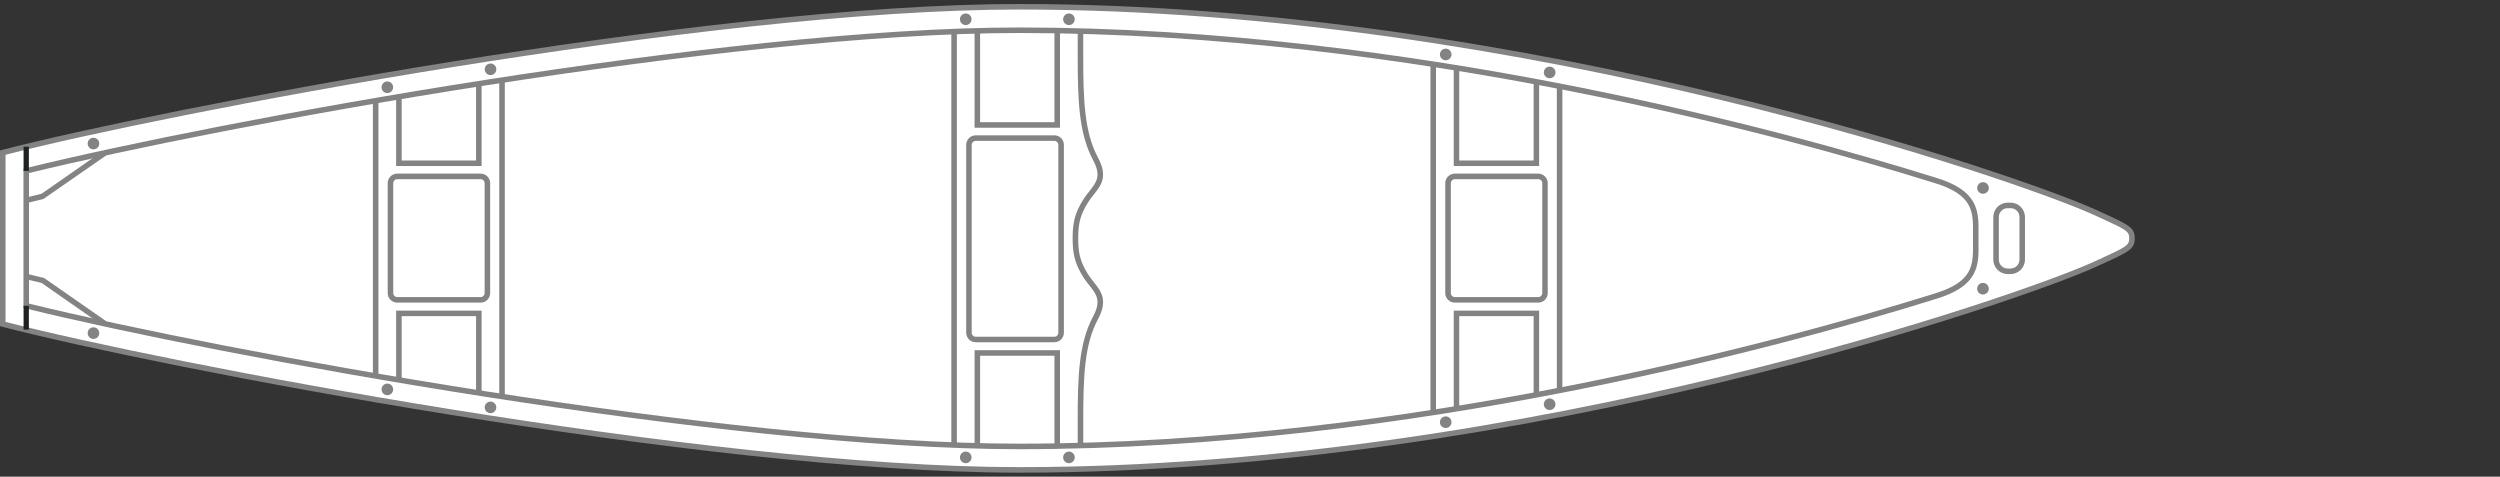 <?xml version="1.0" encoding="utf-8"?>
<!-- Generator: Adobe Illustrator 23.1.1, SVG Export Plug-In . SVG Version: 6.00 Build 0)  -->
<svg version="1.1" id="Layer_1" xmlns="http://www.w3.org/2000/svg" xmlns:xlink="http://www.w3.org/1999/xlink" x="0px" y="0px"
	 viewBox="0 0 750 143" style="enable-background:new 0 0 750 143;" xml:space="preserve">
<rect x="0" y="0" width="750" height="143" fill="#333333" stroke="none"/>
<style type="text/css">
	.st0{fill-rule:evenodd;clip-rule:evenodd;fill:#FFFFFF;}
	.st1{fill:#838383;}
	.st2{fill-rule:evenodd;clip-rule:evenodd;fill:#838383;}
	.st3{fill:#1E2222;}
</style>
<g>
	<g>
		<path class="st0" d="M639.6,71.5c0,2.91-1.64,3.45-11.25,7.85c-17.83,8.16-165.56,61.62-322.68,61.62
			c-95.2,0-257.94-31.56-304.85-43.75V71.5V45.79C47.73,33.59,210.47,2.03,305.68,2.03c157.11,0,304.85,53.46,322.68,61.62
			C637.96,68.06,639.6,68.6,639.6,71.5z"/>
		<path class="st1" d="M305.68,141.8c-94.61,0-258.67-31.72-305.06-43.78L0,97.86V45.14l0.62-0.16
			C47.01,32.93,211.06,1.2,305.68,1.2c153.51,0,302.07,52.11,323.02,61.7l1.82,0.83c8.2,3.75,9.91,4.53,9.91,7.76
			c0,3.25-1.71,4.03-9.92,7.77l-1.81,0.83C607.75,89.69,459.19,141.8,305.68,141.8z M1.66,96.57
			c47.15,12.16,209.97,43.57,304.02,43.57c153.22,0,301.43-51.98,322.33-61.55l1.82-0.83c8.06-3.68,8.94-4.16,8.94-6.27
			c0-2.1-0.88-2.58-8.94-6.25l-1.82-0.83c-20.9-9.57-169.11-61.55-322.33-61.55c-94.05,0-256.87,31.41-304.02,43.57V96.57z"/>
	</g>
	<path class="st1" d="M305.68,134.76c-88.19,0-240.02-27.96-298.01-42.23l-0.63-0.16V50.62l0.63-0.16
		C65.66,36.2,217.48,8.24,305.68,8.24c118.04,0,231.4,31.43,274.65,44.94c13.35,3.89,13.29,10.2,13.23,16.89l-0.01,1.43l0.01,1.46
		c0.07,6.67,0.13,12.97-13.21,16.85C537.08,103.33,423.74,134.76,305.68,134.76z M8.69,91.08c58.38,14.3,209.25,42.02,296.98,42.02
		c117.84,0,231-31.39,274.18-44.88l0.02-0.01c12.14-3.53,12.09-8.7,12.03-15.25l-0.01-1.47l0.01-1.45
		c0.06-6.56,0.11-11.74-12.05-15.29C536.65,41.27,423.48,9.9,305.68,9.9c-87.73,0-238.6,27.73-296.98,42.02V91.08z"/>
	<path class="st1" d="M603.17,82.21h-0.86c-2.38,0-4.32-1.94-4.32-4.32V65.11c0-2.38,1.94-4.32,4.32-4.32h0.86
		c2.39,0,4.32,1.94,4.32,4.32v12.78C607.49,80.27,605.56,82.21,603.17,82.21z M602.31,62.45c-1.47,0-2.66,1.19-2.66,2.66v12.78
		c0,1.47,1.19,2.66,2.66,2.66h0.86c1.47,0,2.67-1.19,2.67-2.66V65.11c0-1.47-1.2-2.66-2.67-2.66H602.31z"/>
	<path class="st2" d="M593.16,56.39c0-0.96,0.77-1.74,1.73-1.74c0.97,0,1.76,0.78,1.76,1.74s-0.79,1.74-1.76,1.74
		C593.93,58.14,593.16,57.35,593.16,56.39z"/>
	<path class="st2" d="M593.14,86.61c0,0.96,0.78,1.74,1.74,1.74c0.97,0,1.76-0.78,1.76-1.74c0-0.96-0.79-1.74-1.76-1.74
		C593.93,84.86,593.14,85.65,593.14,86.61z"/>
	<rect x="7.07" y="44.01" class="st3" width="1.59" height="7.26"/>
	<rect x="7.07" y="91.73" class="st3" width="1.59" height="7.15"/>
	<polygon class="st1" points="30.85,97.68 12.45,84.87 7.68,83.76 8.06,82.15 13.27,83.42 31.8,96.32 	"/>
	<polygon class="st1" points="8.07,60.9 7.68,59.29 12.45,58.13 30.85,45.31 31.8,46.67 12.99,59.71 	"/>
	<path class="st2" d="M26.3,43.07c0-0.97,0.78-1.74,1.74-1.74c0.96,0,1.74,0.78,1.74,1.74c0,0.95-0.78,1.74-1.74,1.74
		C27.08,44.81,26.3,44.03,26.3,43.07z"/>
	<path class="st2" d="M114.46,26.18c0-0.96,0.78-1.74,1.74-1.74c0.96,0,1.74,0.78,1.74,1.74c0,0.97-0.78,1.74-1.74,1.74
		C115.24,27.93,114.46,27.15,114.46,26.18z"/>
	<path class="st2" d="M145.42,20.79c0-0.96,0.77-1.74,1.74-1.74c0.96,0,1.74,0.78,1.74,1.74c0,0.96-0.78,1.74-1.74,1.74
		C146.2,22.53,145.42,21.75,145.42,20.79z"/>
	<g>
		<path class="st1" d="M144.19,90.79h-25.02c-1.58,0-2.86-1.28-2.86-2.85V54.95c0-1.58,1.28-2.86,2.86-2.86h25.02
			c1.58,0,2.86,1.28,2.86,2.86v32.99C147.05,89.51,145.77,90.79,144.19,90.79z M119.17,53.75c-0.66,0-1.2,0.54-1.2,1.2v32.99
			c0,0.66,0.54,1.19,1.2,1.19h25.02c0.65,0,1.2-0.55,1.2-1.19V54.95c0-0.66-0.54-1.2-1.2-1.2H119.17z"/>
		<g>
			<polyline class="st0" points="112.7,112.47 112.7,71.5 112.7,30.65 			"/>
			<rect x="111.87" y="30.65" class="st1" width="1.66" height="81.83"/>
		</g>
		<polygon class="st1" points="144.48,117.87 142.82,117.87 142.82,94.84 120.5,94.84 120.5,113.89 118.84,113.89 118.84,93.19 
			144.48,93.19 		"/>
		<g>
			<polyline class="st0" points="150.61,24.54 150.61,71.5 150.61,118.81 			"/>
			<rect x="149.78" y="24.54" class="st1" width="1.66" height="94.27"/>
		</g>
		<polygon class="st1" points="144.48,49.81 118.84,49.81 118.84,29.7 120.5,29.7 120.5,48.15 142.82,48.15 142.82,25.72 
			144.48,25.72 		"/>
	</g>
	<g>
		<path class="st1" d="M461.46,90.79h-25.02c-1.58,0-2.86-1.28-2.86-2.85V54.95c0-1.58,1.28-2.86,2.86-2.86h25.02
			c1.58,0,2.86,1.28,2.86,2.86v32.99C464.33,89.51,463.04,90.79,461.46,90.79z M436.45,53.75c-0.66,0-1.2,0.54-1.2,1.2v32.99
			c0,0.66,0.54,1.19,1.2,1.19h25.02c0.65,0,1.21-0.55,1.21-1.19V54.95c0-0.66-0.54-1.2-1.21-1.2H436.45z"/>
		<g>
			<polyline class="st0" points="429.97,123.52 429.97,71.5 429.97,19.36 			"/>
			<rect x="429.14" y="19.36" class="st1" width="1.66" height="104.15"/>
		</g>
		<polygon class="st1" points="437.77,122.58 436.12,122.58 436.12,93.19 461.74,93.19 461.74,118.47 460.09,118.47 460.09,94.84 
			437.77,94.84 		"/>
		<g>
			<polyline class="st0" points="467.88,26.09 467.88,71.5 467.88,117.17 			"/>
			<rect x="467.05" y="26.09" class="st1" width="1.66" height="91.07"/>
		</g>
		<polygon class="st1" points="461.74,49.81 436.12,49.81 436.12,20.67 437.77,20.67 437.77,48.15 460.09,48.15 460.09,24.6 
			461.74,24.6 		"/>
	</g>
	<g>
		<path class="st1" d="M316.32,102.67h-23.62c-1.57,0-2.84-1.28-2.84-2.86V43.46c0-1.58,1.28-2.86,2.84-2.86h23.62
			c1.57,0,2.85,1.28,2.85,2.86v56.36C319.17,101.39,317.89,102.67,316.32,102.67z M292.69,42.26c-0.65,0-1.18,0.54-1.18,1.2v56.36
			c0,0.66,0.53,1.2,1.18,1.2h23.62c0.66,0,1.19-0.54,1.19-1.2V43.46c0-0.66-0.54-1.2-1.19-1.2H292.69z"/>
		<g>
			<polyline class="st0" points="286.23,133.35 286.23,71.5 286.23,9.77 			"/>
			<rect x="285.4" y="9.77" class="st1" width="1.66" height="123.57"/>
		</g>
		<polygon class="st1" points="294.03,133.82 292.37,133.82 292.37,105.06 318,105.06 318,133.58 316.34,133.58 316.34,106.72 
			294.03,106.72 		"/>
		<polygon class="st1" points="318,38.32 292.37,38.32 292.37,9.53 294.03,9.53 294.03,36.66 316.34,36.66 316.34,9.53 318,9.53 		
			"/>
	</g>
	<path class="st1" d="M324.97,133.58h-1.66v-7.51c0-13.18,0.33-23.12,4.61-31.11c2.54-4.74,1.03-6.65-1.07-9.28
		c-0.57-0.72-1.17-1.47-1.71-2.31c-2.82-4.34-3.35-7.52-3.35-11.88c0-4.35,0.53-7.53,3.35-11.87c0.55-0.85,1.14-1.6,1.72-2.32
		c2.09-2.64,3.6-4.54,1.06-9.27c-4.28-7.99-4.61-17.93-4.61-31.11V9.42h1.66v7.51c0,12.93,0.32,22.68,4.41,30.32
		c3.05,5.7,0.98,8.32-1.22,11.09c-0.54,0.68-1.11,1.39-1.62,2.19c-2.61,4.02-3.08,6.85-3.08,10.97c0,4.13,0.48,6.96,3.08,10.98
		c0.52,0.79,1.08,1.5,1.62,2.18c2.2,2.78,4.29,5.4,1.23,11.1c-4.1,7.64-4.41,17.39-4.41,30.32V133.58z"/>
	<path class="st2" d="M287.98,5.78c0-0.96,0.78-1.74,1.74-1.74c0.97,0,1.74,0.78,1.74,1.74s-0.78,1.74-1.74,1.74
		C288.77,7.52,287.98,6.75,287.98,5.78z"/>
	<path class="st2" d="M318.94,5.78c0-0.96,0.78-1.74,1.74-1.74c0.97,0,1.74,0.78,1.74,1.74s-0.77,1.74-1.74,1.74
		C319.73,7.52,318.94,6.75,318.94,5.78z"/>
	<path class="st2" d="M431.97,16.34c0-0.97,0.78-1.74,1.74-1.74c0.97,0,1.74,0.78,1.74,1.74c0,0.96-0.78,1.74-1.74,1.74
		C432.75,18.08,431.97,17.3,431.97,16.34z"/>
	<path class="st2" d="M463.15,21.73c0-0.96,0.78-1.74,1.75-1.74c0.97,0,1.74,0.78,1.74,1.74c0,0.96-0.77,1.74-1.74,1.74
		C463.94,23.48,463.15,22.69,463.15,21.73z"/>
	<g>
		<path class="st2" d="M26.3,99.93c0,0.97,0.78,1.75,1.74,1.75c0.96,0,1.74-0.78,1.74-1.75c0-0.96-0.78-1.74-1.74-1.74
			C27.07,98.19,26.3,98.97,26.3,99.93z"/>
		<path class="st2" d="M114.46,116.81c0,0.96,0.78,1.75,1.75,1.75c0.96,0,1.74-0.79,1.74-1.75c0-0.96-0.78-1.74-1.74-1.74
			C115.24,115.07,114.46,115.85,114.46,116.81z"/>
		<path class="st2" d="M145.41,122.21c0,0.96,0.78,1.74,1.74,1.74c0.96,0,1.74-0.78,1.74-1.74c0-0.96-0.78-1.74-1.74-1.74
			C146.2,120.47,145.41,121.25,145.41,122.21z"/>
		<path class="st2" d="M287.98,137.22c0,0.96,0.78,1.74,1.74,1.74c0.97,0,1.74-0.78,1.74-1.74c0-0.96-0.78-1.74-1.74-1.74
			C288.77,135.47,287.98,136.25,287.98,137.22z"/>
		<path class="st2" d="M318.94,137.22c0,0.96,0.78,1.74,1.74,1.74c0.97,0,1.74-0.78,1.74-1.74c0-0.96-0.77-1.74-1.74-1.74
			C319.73,135.47,318.94,136.25,318.94,137.22z"/>
		<path class="st2" d="M431.97,126.66c0,0.96,0.78,1.74,1.74,1.74c0.97,0,1.74-0.78,1.74-1.74c0-0.97-0.77-1.74-1.74-1.74
			C432.75,124.92,431.97,125.69,431.97,126.66z"/>
		<path class="st2" d="M463.15,121.27c0,0.96,0.78,1.74,1.75,1.74c0.96,0,1.74-0.78,1.74-1.74c0-0.96-0.78-1.74-1.74-1.74
			C463.94,119.52,463.15,120.31,463.15,121.27z"/>
	</g>
</g>
</svg>
